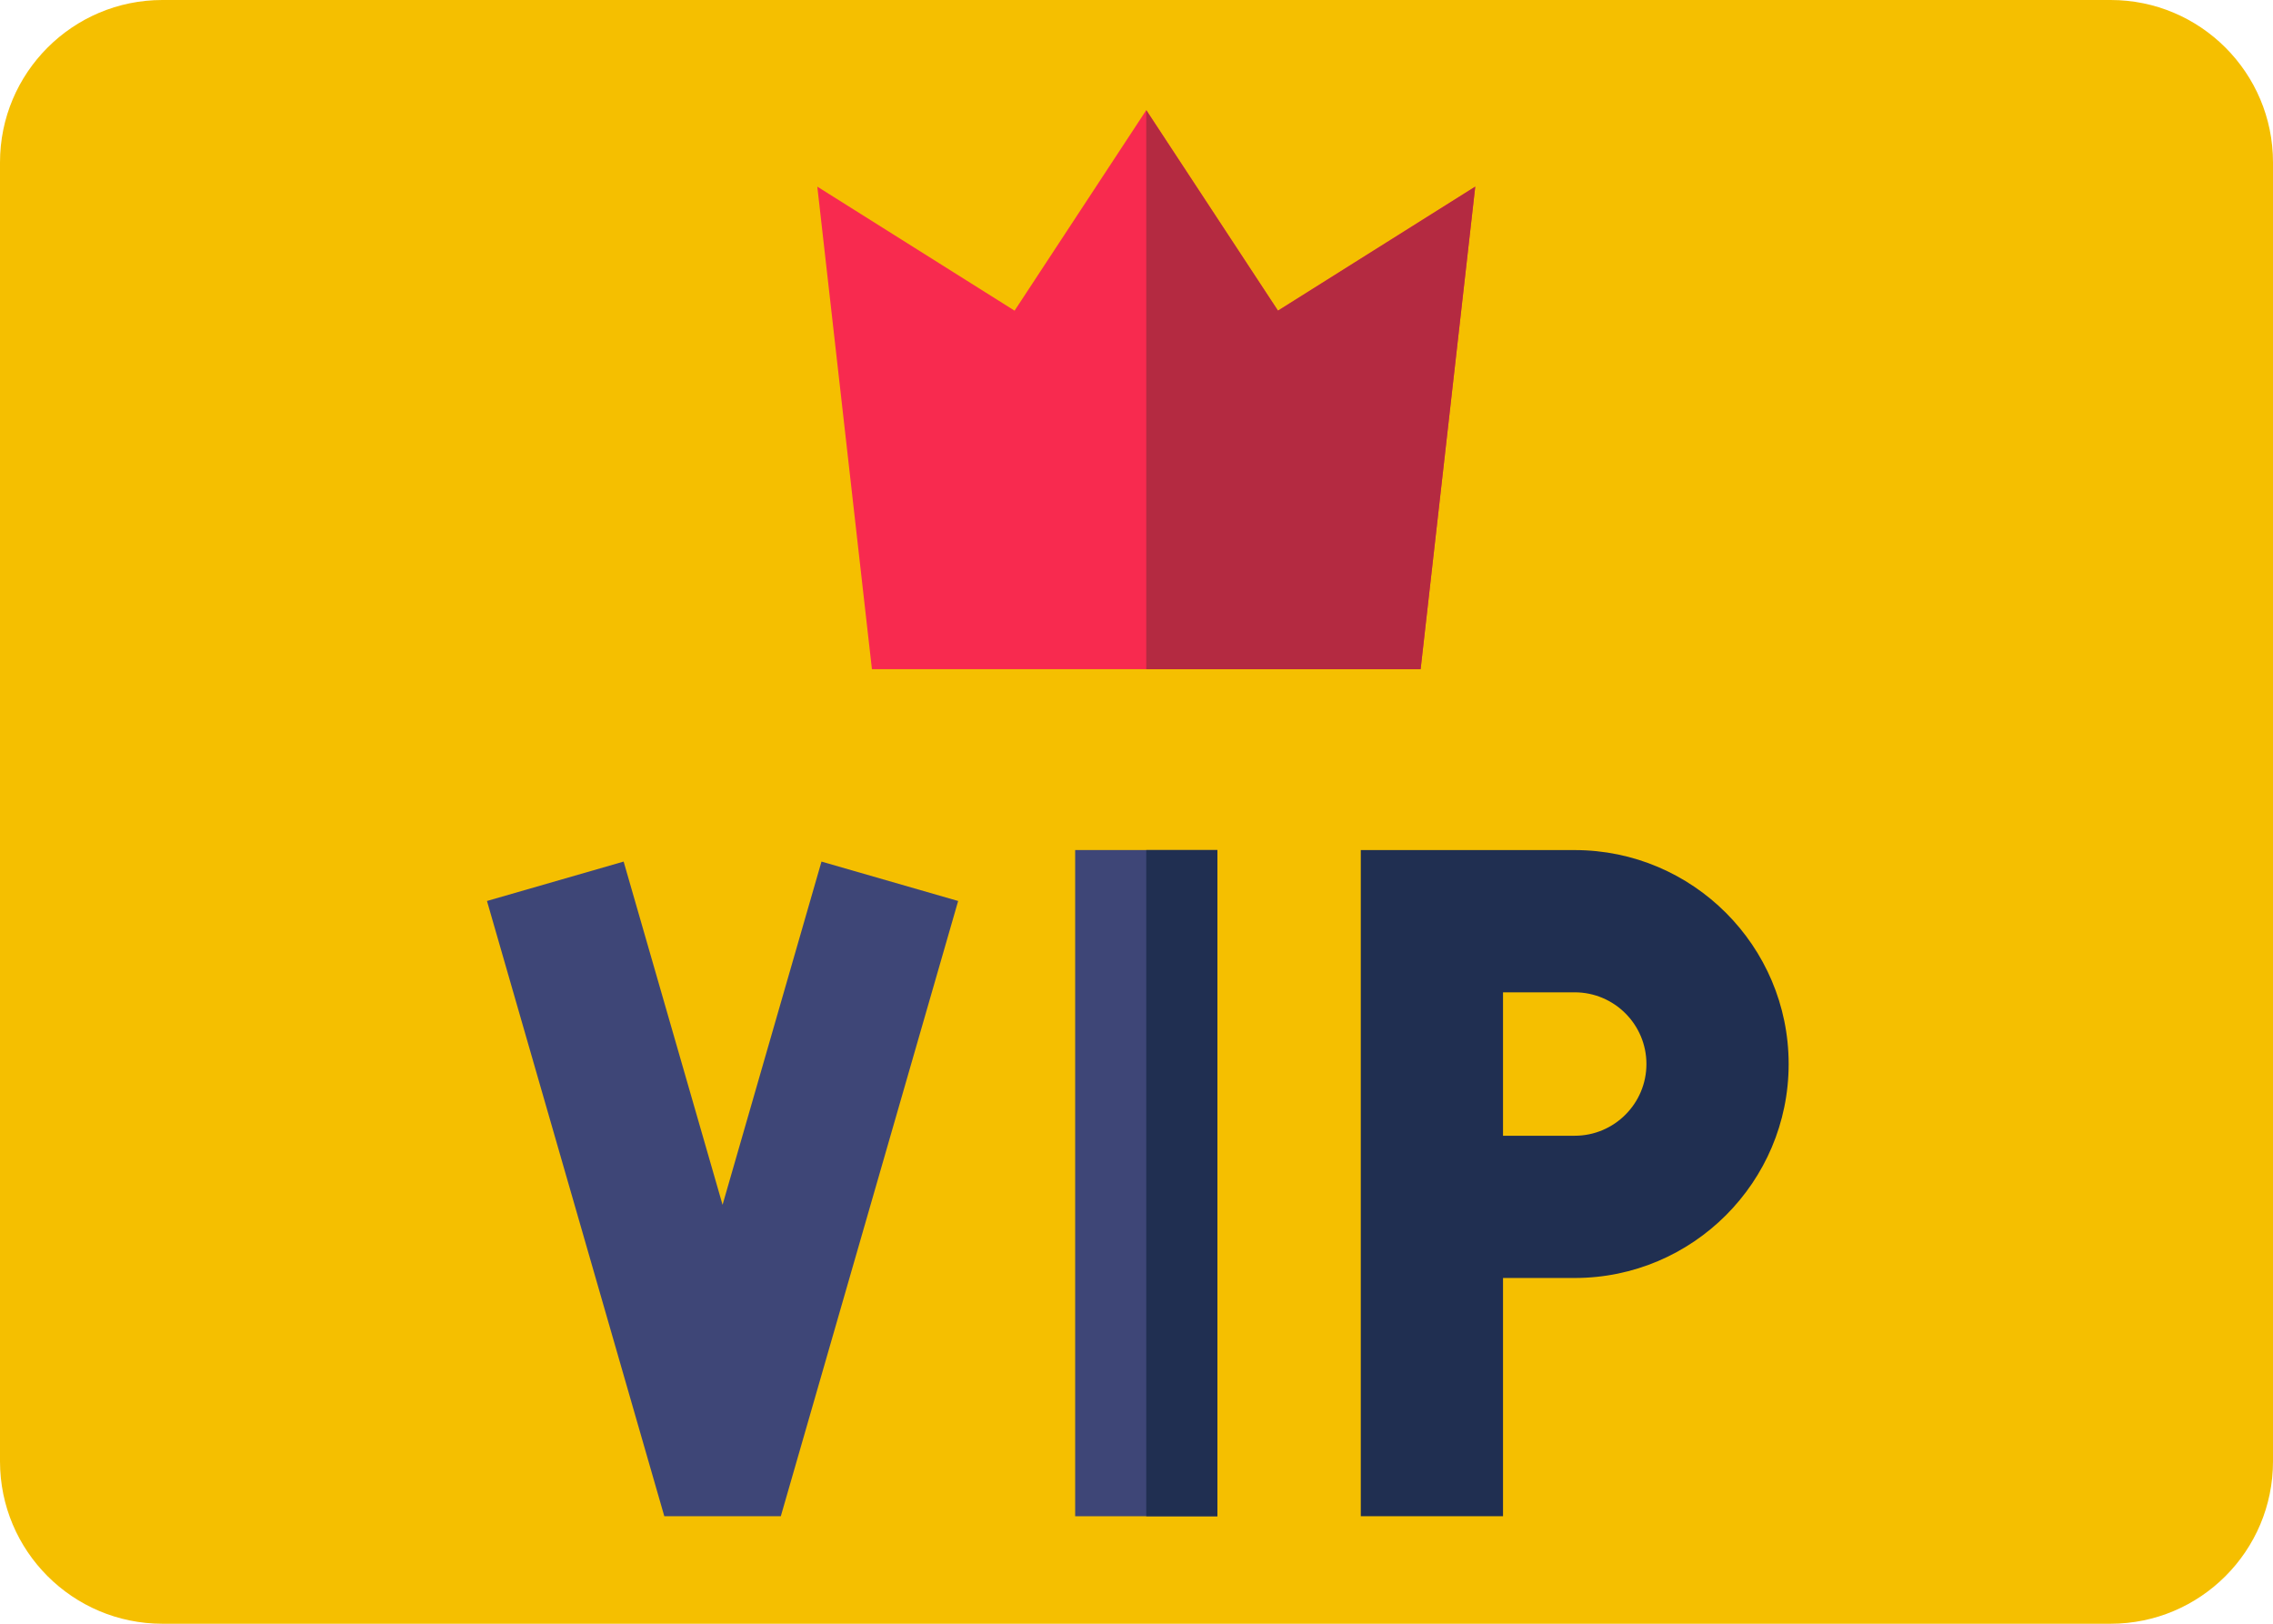 <?xml version="1.0" encoding="UTF-8" standalone="no"?>
<!DOCTYPE svg PUBLIC "-//W3C//DTD SVG 1.1//EN" "http://www.w3.org/Graphics/SVG/1.1/DTD/svg11.dtd">
<svg width="100%" height="100%" viewBox="0 0 70 50" version="1.1" xmlns="http://www.w3.org/2000/svg" xmlns:xlink="http://www.w3.org/1999/xlink" xml:space="preserve" xmlns:serif="http://www.serif.com/" style="fill-rule:evenodd;clip-rule:evenodd;stroke-linejoin:round;stroke-miterlimit:2;">
    <path d="M70,5C70,2.24 67.76,0 65,0L5,0C2.24,0 0,2.24 0,5L0,45C0,47.76 2.24,50 5,50L65,50C67.76,50 70,47.76 70,45L70,5Z" style="fill:rgb(245,191,0);"/>
    <g transform="matrix(0.146,0,0,0.146,-2.075,-12.335)">
        <path d="M331.249,404.278L301.249,404.278L301.249,263.778L346.375,263.778C371.257,263.778 391.499,284.021 391.499,308.903C391.499,333.785 371.257,354.028 346.375,354.028L331.249,354.028L331.249,404.278ZM331.249,324.028L346.375,324.028C354.715,324.028 361.499,317.243 361.499,308.903C361.499,300.563 354.715,293.778 346.375,293.778L331.249,293.778L331.249,324.028Z" style="fill:rgb(32,47,81);fill-rule:nonzero;"/>
    </g>
    <g transform="matrix(0.146,0,0,0.146,-2.075,-12.335)">
        <rect x="241" y="263.77" width="30" height="140.51" style="fill:rgb(62,70,119);fill-rule:nonzero;"/>
    </g>
    <g transform="matrix(0.146,0,0,0.146,-2.075,-12.335)">
        <rect x="256" y="263.77" width="15" height="140.51" style="fill:rgb(32,47,81);fill-rule:nonzero;"/>
    </g>
    <g transform="matrix(0.146,0,0,0.146,-2.075,-12.335)">
        <path d="M178.911,404.278L154.338,404.278L116.932,274.514L145.758,266.205L166.625,338.592L187.491,266.205L216.317,274.514L178.911,404.278Z" style="fill:rgb(62,70,119);fill-rule:nonzero;"/>
    </g>
    <g transform="matrix(0.146,0,0,0.146,-2.075,-12.335)">
        <path d="M325.39,123.85L313.87,225.62L198.13,225.62L186.61,123.85L228.22,150.01L256,107.72L283.78,150.01L325.39,123.85Z" style="fill:rgb(248,42,79);fill-rule:nonzero;"/>
    </g>
    <g transform="matrix(0.146,0,0,0.146,-2.075,-12.335)">
        <path d="M325.39,123.85L313.87,225.62L256,225.62L256,107.72L283.78,150.01L325.39,123.85Z" style="fill:rgb(180,42,65);fill-rule:nonzero;"/>
    </g>
</svg>
